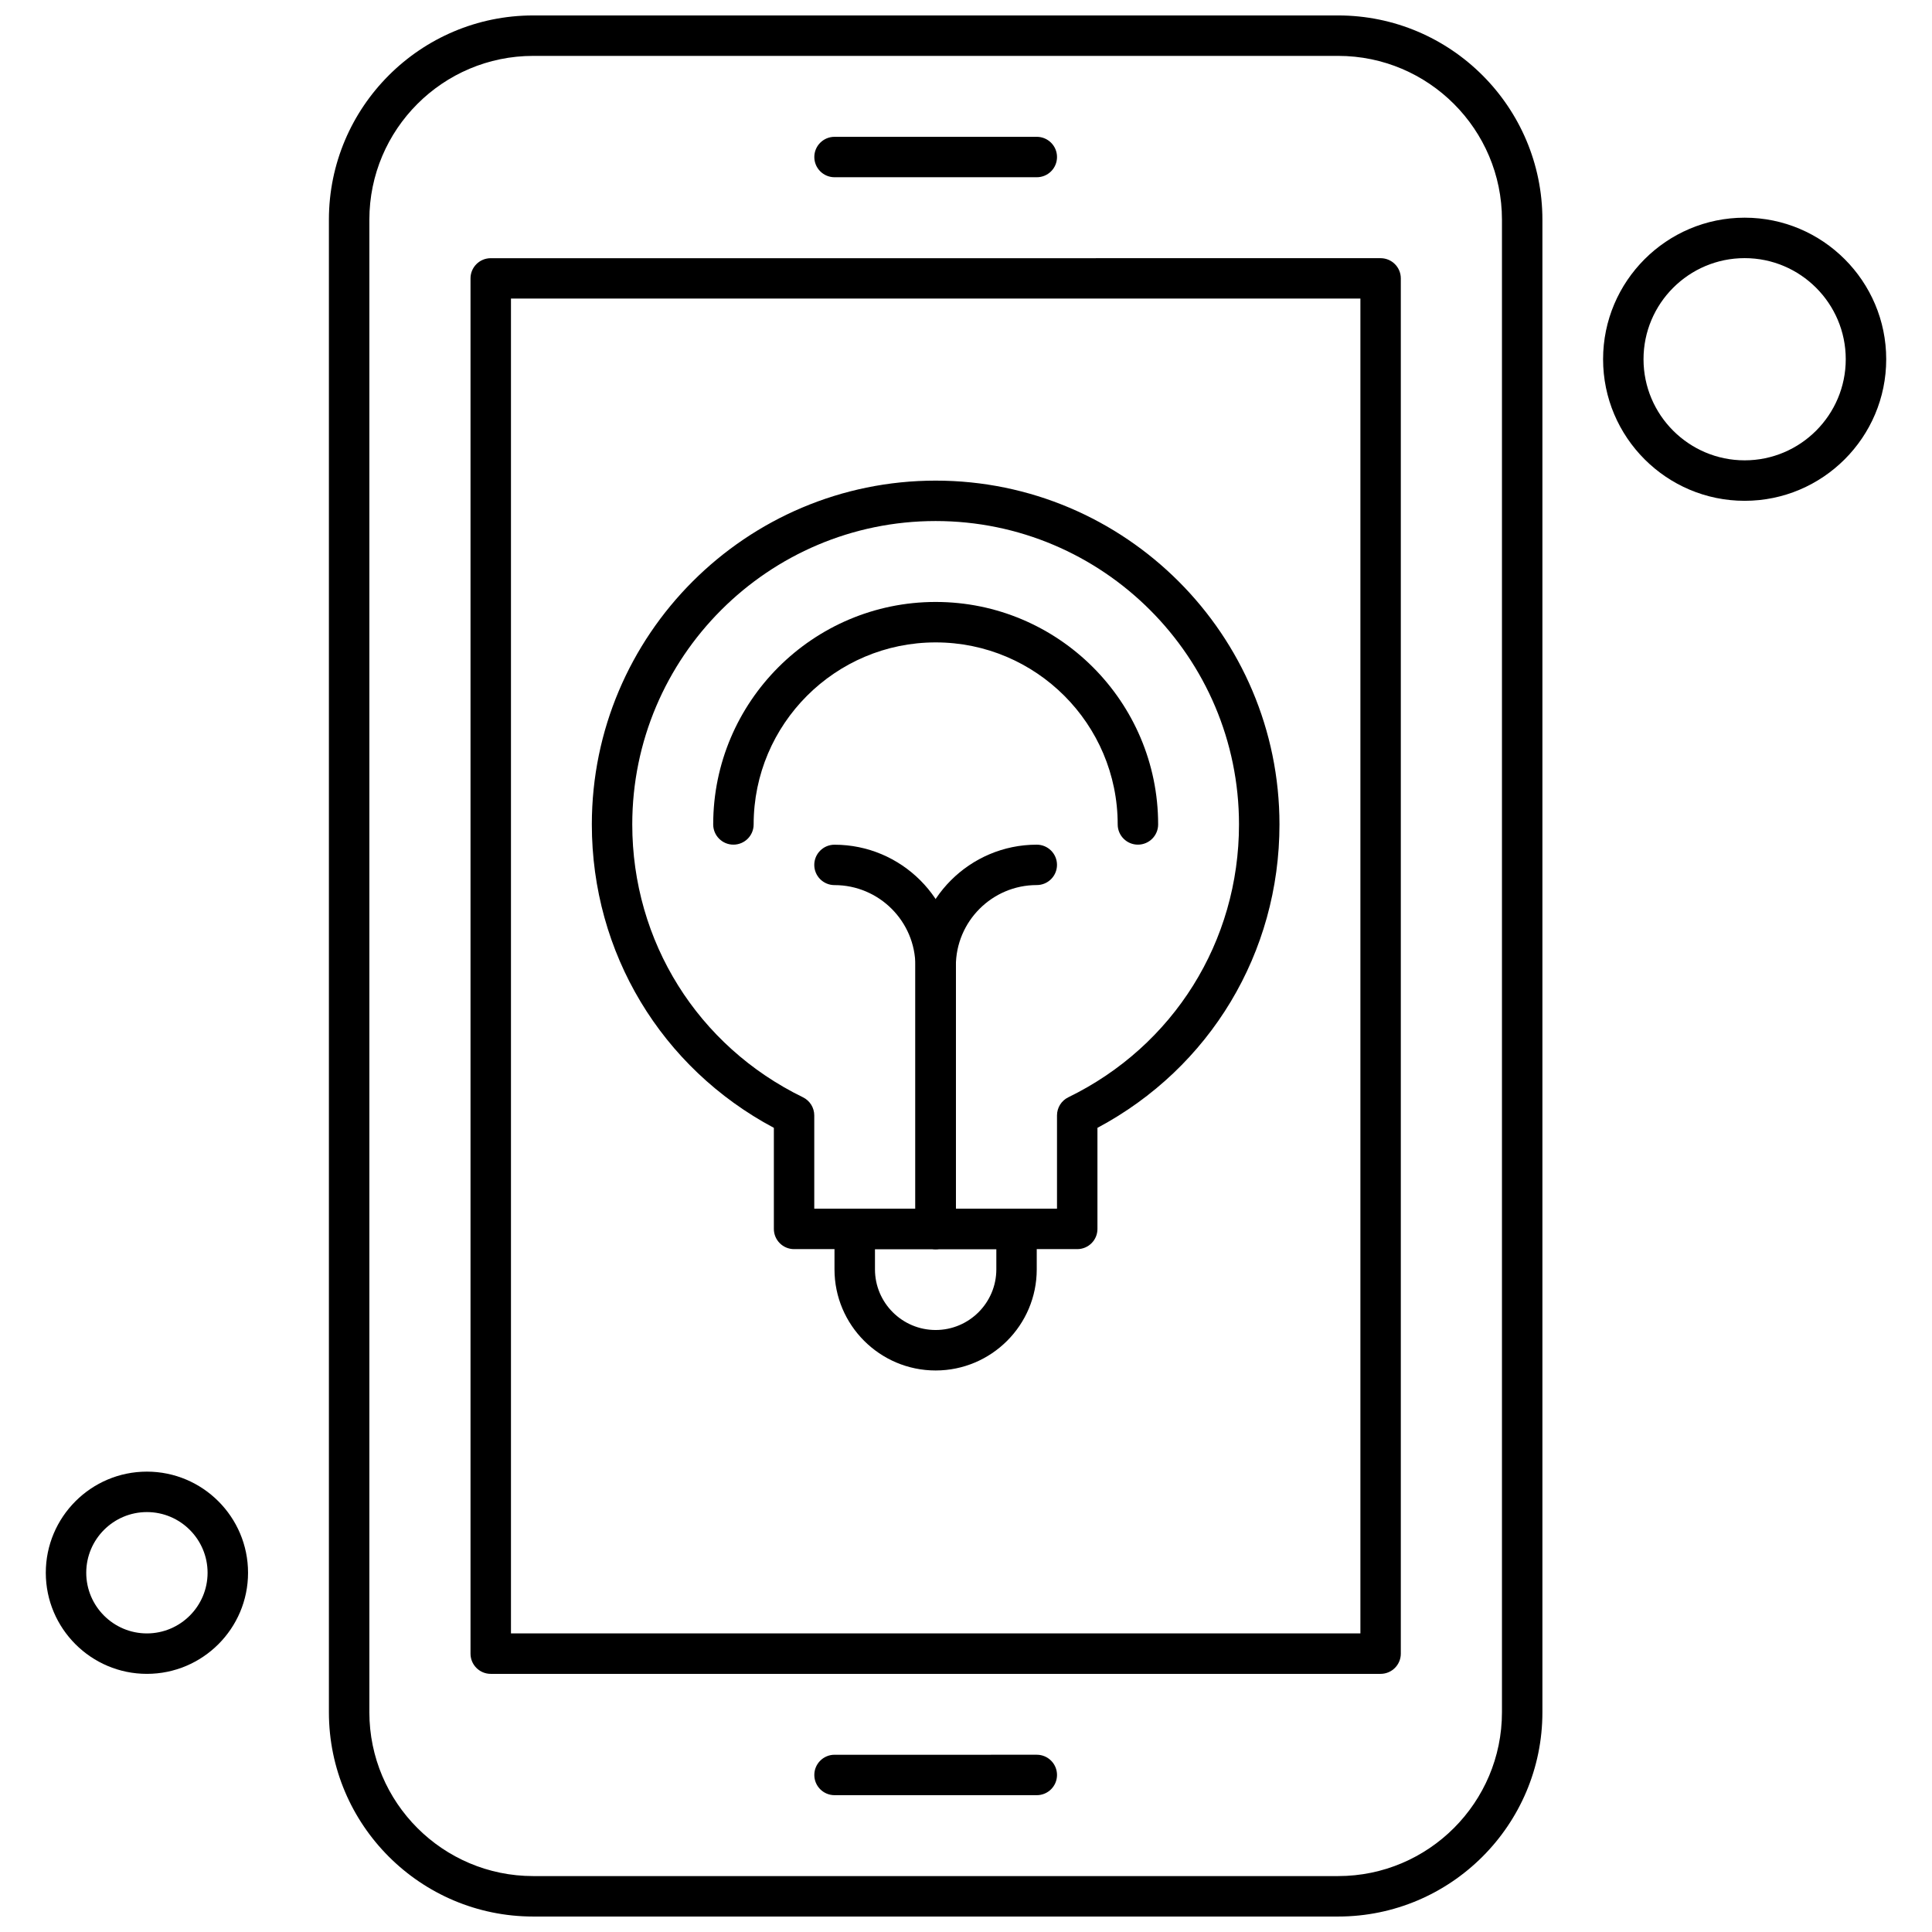 <?xml version="1.0" encoding="UTF-8"?>
<!-- Uploaded to: ICON Repo, www.svgrepo.com, Generator: ICON Repo Mixer Tools -->
<svg width="800px" height="800px" version="1.1" viewBox="144 144 512 512" xmlns="http://www.w3.org/2000/svg">
 <defs>
  <clipPath id="a">
   <path d="m231 148.09h322v503.81h-322z"/>
  </clipPath>
 </defs>
 <g clip-path="url(#a)">
  <path d="m498.62 651.9h-213.32c-29.852 0-54.137-24.281-54.137-54.129v-395.55c0-29.852 24.285-54.129 54.137-54.129h213.32c29.852 0 54.133 24.281 54.133 54.129v395.55c0 29.852-24.285 54.129-54.133 54.129zm-213.32-493.09c-23.938 0-43.414 19.477-43.414 43.41v395.55c0 23.938 19.477 43.41 43.414 43.41h213.32c23.938 0 43.414-19.477 43.414-43.41v-395.55c0-23.938-19.48-43.41-43.414-43.41z" fill-rule="evenodd"/>
 </g>
 <path d="m509.87 587.59h-235.82c-2.961 0-5.359-2.398-5.359-5.352v-364.46c0-2.957 2.398-5.352 5.359-5.352l235.82-0.004c2.961 0 5.359 2.398 5.359 5.352v364.46c0 2.957-2.398 5.356-5.359 5.356zm-230.46-10.723h225.11v-353.74h-225.11z" fill-rule="evenodd"/>
 <path d="m418.76 190.97h-53.598c-2.961 0-5.359-2.398-5.359-5.359 0-2.957 2.398-5.352 5.359-5.352h53.598c2.961 0 5.359 2.398 5.359 5.352 0 2.965-2.394 5.359-5.359 5.359z" fill-rule="evenodd"/>
 <path d="m418.76 619.74h-53.598c-2.961 0-5.359-2.398-5.359-5.352 0-2.961 2.398-5.359 5.359-5.359l53.598-0.004c2.961 0 5.359 2.398 5.359 5.359 0 2.957-2.394 5.356-5.359 5.356z" fill-rule="evenodd"/>
 <path d="m606.35 276.72c-20.688 0-37.516-16.832-37.516-37.516 0-20.684 16.832-37.516 37.516-37.516 20.688 0 37.516 16.832 37.516 37.516 0 20.684-16.828 37.516-37.516 37.516zm0-64.312c-14.781 0-26.801 12.016-26.801 26.793 0 14.773 12.023 26.793 26.801 26.793 14.773 0 26.793-12.02 26.793-26.793 0.004-14.777-12.02-26.793-26.793-26.793z" fill-rule="evenodd"/>
 <path d="m182.93 587.59c-14.773 0-26.793-12.023-26.793-26.793 0-14.781 12.02-26.801 26.793-26.801 14.781 0 26.805 12.023 26.805 26.801 0 14.773-12.023 26.793-26.805 26.793zm0-42.875c-8.867 0-16.074 7.219-16.074 16.082s7.211 16.074 16.074 16.074c8.867 0 16.082-7.211 16.082-16.074 0-8.859-7.211-16.082-16.082-16.082z" fill-rule="evenodd"/>
 <path d="m429.48 475.03h-75.039c-2.961 0-5.359-2.398-5.359-5.352v-26.789c-29.836-15.898-48.238-46.398-48.238-80.406 0-50.238 40.871-91.113 91.117-91.113 50.242 0 91.113 40.871 91.113 91.113 0 34.008-18.395 64.508-48.238 80.406v26.789c0.004 2.957-2.394 5.352-5.359 5.352zm-69.68-10.719h64.316v-24.715c0-2.051 1.168-3.922 3.008-4.809 27.898-13.598 45.223-41.305 45.223-72.312 0-44.328-36.066-80.395-80.395-80.395s-80.395 36.066-80.395 80.395c0 31.004 17.332 58.715 45.223 72.312 1.844 0.895 3.008 2.766 3.008 4.809v24.715z" fill-rule="evenodd"/>
 <path d="m445.56 367.84c-2.961 0-5.359-2.398-5.359-5.359 0-26.598-21.637-48.238-48.238-48.238-26.598 0-48.238 21.637-48.238 48.238 0 2.961-2.398 5.359-5.359 5.359-2.961 0-5.359-2.398-5.359-5.359 0-32.512 26.445-58.957 58.957-58.957 32.508 0 58.957 26.438 58.957 58.957 0 2.965-2.402 5.359-5.359 5.359z" fill-rule="evenodd"/>
 <path d="m391.95 507.19c-14.781 0-26.801-12.02-26.801-26.793v-10.723c0-2.961 2.398-5.359 5.359-5.359h42.879c2.961 0 5.359 2.398 5.359 5.359v10.723c0.004 14.773-12.016 26.793-26.797 26.793zm-16.074-32.16v5.359c0 8.867 7.211 16.074 16.082 16.074 8.867 0 16.082-7.211 16.082-16.074v-5.359z" fill-rule="evenodd"/>
 <path d="m391.95 475.03c-2.961 0-5.359-2.398-5.359-5.352v-69.676c0-11.82-9.617-21.441-21.441-21.441-2.961 0-5.359-2.398-5.359-5.352 0-2.953 2.398-5.352 5.359-5.352 17.73 0 32.164 14.418 32.164 32.152v69.68c0 2.949-2.394 5.344-5.359 5.344z" fill-rule="evenodd"/>
 <path d="m391.95 475.03c-2.961 0-5.359-2.398-5.359-5.352v-69.676c0-17.73 14.426-32.156 32.164-32.156 2.961 0 5.359 2.398 5.359 5.352s-2.398 5.352-5.359 5.352c-11.824 0-21.441 9.625-21.441 21.441v69.676c0 2.965-2.394 5.359-5.359 5.359z" fill-rule="evenodd"/>
</svg>